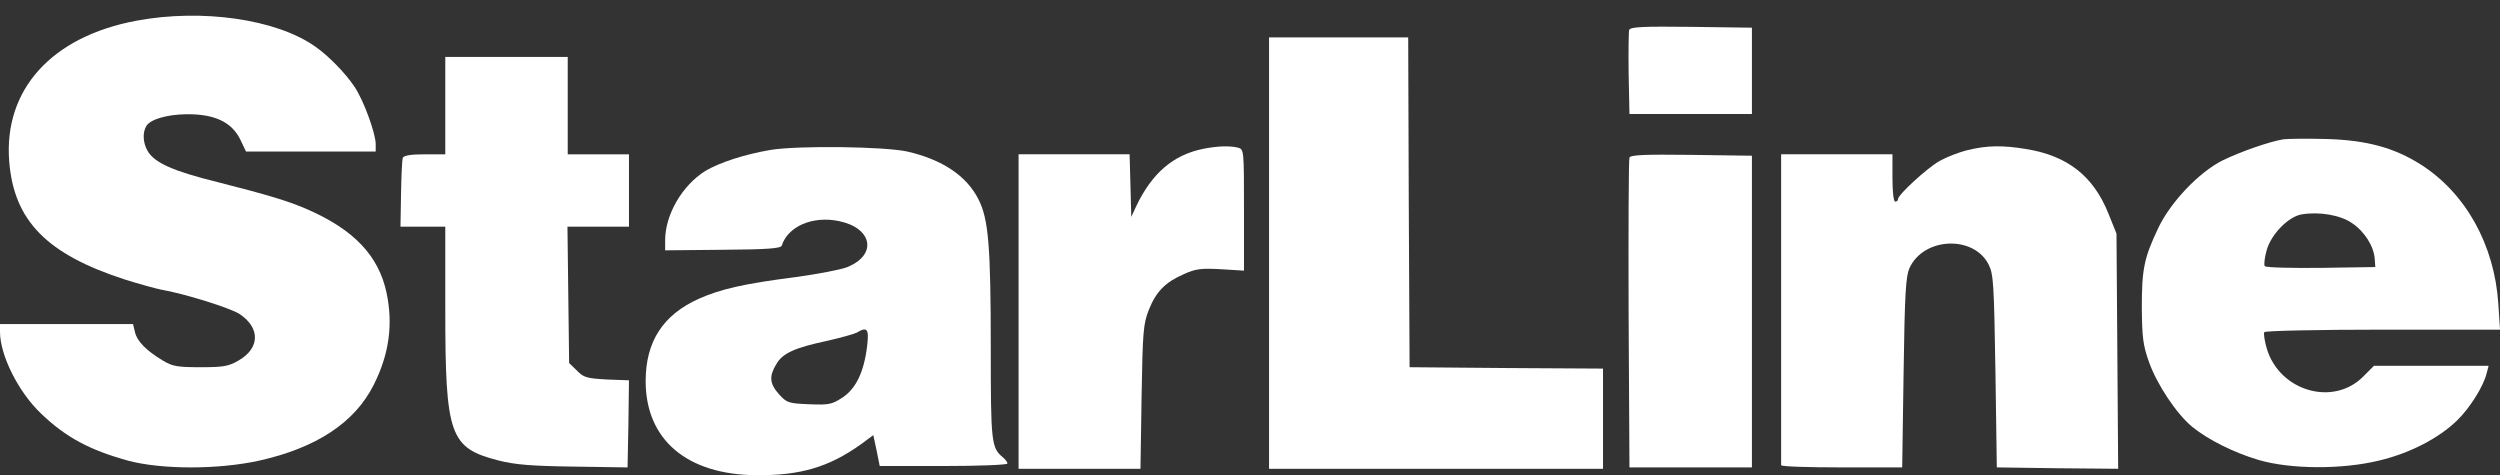 <?xml version="1.0" encoding="UTF-8"?> <svg xmlns="http://www.w3.org/2000/svg" width="121" height="23" viewBox="0 0 121 23" fill="none"><rect x="0" y="0" width="121" height="23" fill="#333333" stroke="none"/><path d="M6.6 1.003C2.492 1.771 0.175 4.343 0.445 7.805C0.673 10.688 2.263 12.304 6.048 13.53C6.735 13.745 7.516 13.961 7.786 14.015C8.944 14.217 11.14 14.904 11.598 15.2C12.608 15.874 12.581 16.857 11.544 17.45C11.059 17.733 10.803 17.773 9.698 17.773C8.58 17.773 8.351 17.733 7.88 17.45C7.072 16.965 6.627 16.507 6.533 16.076L6.439 15.685H3.219H0V16.062C0 17.194 0.889 18.972 1.98 20.009C3.179 21.167 4.351 21.787 6.21 22.299C7.839 22.73 10.547 22.73 12.527 22.299C15.315 21.679 17.174 20.453 18.09 18.622C18.831 17.153 19.033 15.712 18.71 14.177C18.332 12.385 17.134 11.119 14.884 10.136C13.968 9.731 12.918 9.422 10.534 8.815C8.405 8.29 7.489 7.886 7.153 7.32C6.924 6.943 6.883 6.418 7.085 6.095C7.287 5.771 8.082 5.542 9.025 5.529C10.385 5.515 11.207 5.906 11.624 6.741L11.907 7.334H15.046H18.184V6.957C18.171 6.431 17.592 4.828 17.147 4.182C16.716 3.535 15.881 2.687 15.261 2.256C13.376 0.922 9.766 0.41 6.6 1.003Z" fill="white"></path><path d="M78.853 1.448C78.826 1.542 78.812 2.498 78.826 3.562L78.866 5.516H81.829H84.793V3.428V1.34L81.856 1.3C79.54 1.273 78.906 1.3 78.853 1.448Z" fill="white"></path><path d="M61.422 12.25V22.689H69.504H77.586V20.265V17.84L72.912 17.813L68.224 17.773L68.184 9.785L68.157 1.811H64.789H61.422V12.25Z" fill="white"></path><path d="M21.552 5.112V7.469H20.555C19.881 7.469 19.544 7.523 19.491 7.645C19.464 7.739 19.423 8.52 19.41 9.396L19.383 10.972H20.46H21.552V14.972C21.552 21.087 21.767 21.68 24.124 22.286C24.919 22.488 25.7 22.556 27.761 22.583L30.374 22.623L30.415 20.522L30.442 18.407L29.364 18.367C28.408 18.313 28.246 18.272 27.923 17.936L27.546 17.572L27.505 14.272L27.465 10.972H28.946H30.442V9.221V7.469H28.96H27.478V5.112V2.755H24.515H21.552V5.112Z" fill="white"></path><path d="M110.52 6.742C109.847 6.85 108.419 7.348 107.57 7.766C106.439 8.331 105.065 9.773 104.472 11.012C103.772 12.48 103.664 13.019 103.664 14.878C103.678 16.332 103.718 16.696 104.014 17.531C104.405 18.622 105.348 20.037 106.102 20.656C106.856 21.276 108.123 21.909 109.308 22.259C110.857 22.717 113.362 22.731 115.167 22.286C116.636 21.936 118.036 21.209 118.912 20.36C119.532 19.767 120.205 18.69 120.353 18.07L120.448 17.706H117.673H114.898L114.373 18.232C112.918 19.686 110.332 18.932 109.712 16.871C109.604 16.494 109.55 16.144 109.591 16.077C109.631 16.009 112.217 15.955 115.329 15.955H121L120.919 14.703C120.73 11.847 119.343 9.355 117.174 7.968C115.881 7.146 114.534 6.782 112.608 6.728C111.679 6.702 110.749 6.715 110.52 6.742ZM113.834 10.796C114.44 11.2 114.898 11.914 114.938 12.547L114.965 12.925L112.352 12.965C110.911 12.979 109.685 12.952 109.618 12.884C109.564 12.83 109.604 12.467 109.712 12.089C109.941 11.322 110.749 10.5 111.382 10.379C112.244 10.231 113.268 10.406 113.834 10.796Z" fill="white"></path><path d="M37.312 7.253C36.045 7.469 34.833 7.86 34.133 8.277C33.015 8.978 32.193 10.392 32.193 11.631V12.116L34.981 12.089C37.15 12.076 37.796 12.022 37.837 11.887C38.133 10.958 39.332 10.432 40.612 10.702C42.228 11.038 42.47 12.332 41.016 12.924C40.733 13.045 39.601 13.261 38.524 13.409C36.005 13.732 34.887 13.988 33.823 14.46C32.085 15.241 31.25 16.534 31.25 18.447C31.25 21.289 33.257 22.986 36.638 23C38.739 23.013 40.113 22.609 41.649 21.518L42.268 21.06L42.43 21.814L42.578 22.555H45.676C47.373 22.555 48.761 22.501 48.761 22.434C48.761 22.367 48.667 22.245 48.545 22.138C47.98 21.68 47.953 21.41 47.953 16.871C47.953 11.9 47.845 10.607 47.36 9.651C46.781 8.506 45.609 7.725 43.912 7.334C42.807 7.092 38.685 7.038 37.312 7.253ZM41.972 16.723C41.824 17.989 41.433 18.811 40.773 19.242C40.261 19.578 40.113 19.605 39.157 19.565C38.16 19.524 38.079 19.497 37.702 19.08C37.244 18.568 37.217 18.204 37.581 17.612C37.891 17.086 38.47 16.831 40.046 16.494C40.692 16.346 41.325 16.17 41.46 16.103C41.972 15.793 42.066 15.915 41.972 16.723Z" fill="white"></path><path d="M58.256 7.199C56.775 7.495 55.751 8.384 54.983 10.001L54.754 10.499L54.714 8.977L54.673 7.468H51.993H49.299V15.079V22.689H52.249H55.199L55.252 19.214C55.306 16.049 55.333 15.685 55.603 14.998C55.953 14.109 56.411 13.651 57.313 13.261C57.879 13.005 58.162 12.978 59.105 13.031L60.209 13.099V10.162C60.209 7.239 60.209 7.226 59.913 7.145C59.523 7.051 58.943 7.064 58.256 7.199Z" fill="white"></path><path d="M95.232 7.266C94.828 7.361 94.208 7.603 93.871 7.792C93.265 8.142 91.864 9.422 91.864 9.637C91.864 9.704 91.811 9.758 91.73 9.758C91.649 9.758 91.595 9.287 91.595 8.613V7.468H88.901H86.207V14.944C86.207 19.053 86.207 22.46 86.207 22.514C86.207 22.582 87.527 22.622 89.144 22.622H92.066L92.134 18.042C92.188 14.19 92.242 13.382 92.417 12.978C93.104 11.469 95.542 11.375 96.256 12.816C96.485 13.274 96.511 13.772 96.579 17.975L96.646 22.622L99.583 22.663L102.519 22.689L102.479 17.005L102.438 11.307L102.048 10.338C101.32 8.519 100.068 7.536 98.061 7.213C96.929 7.024 96.161 7.037 95.232 7.266Z" fill="white"></path><path d="M78.866 7.631C78.825 7.725 78.812 11.133 78.825 15.215L78.866 22.623H81.829H84.793V15.08V7.537L81.856 7.496C79.593 7.469 78.906 7.496 78.866 7.631Z" fill="white"></path></svg> 